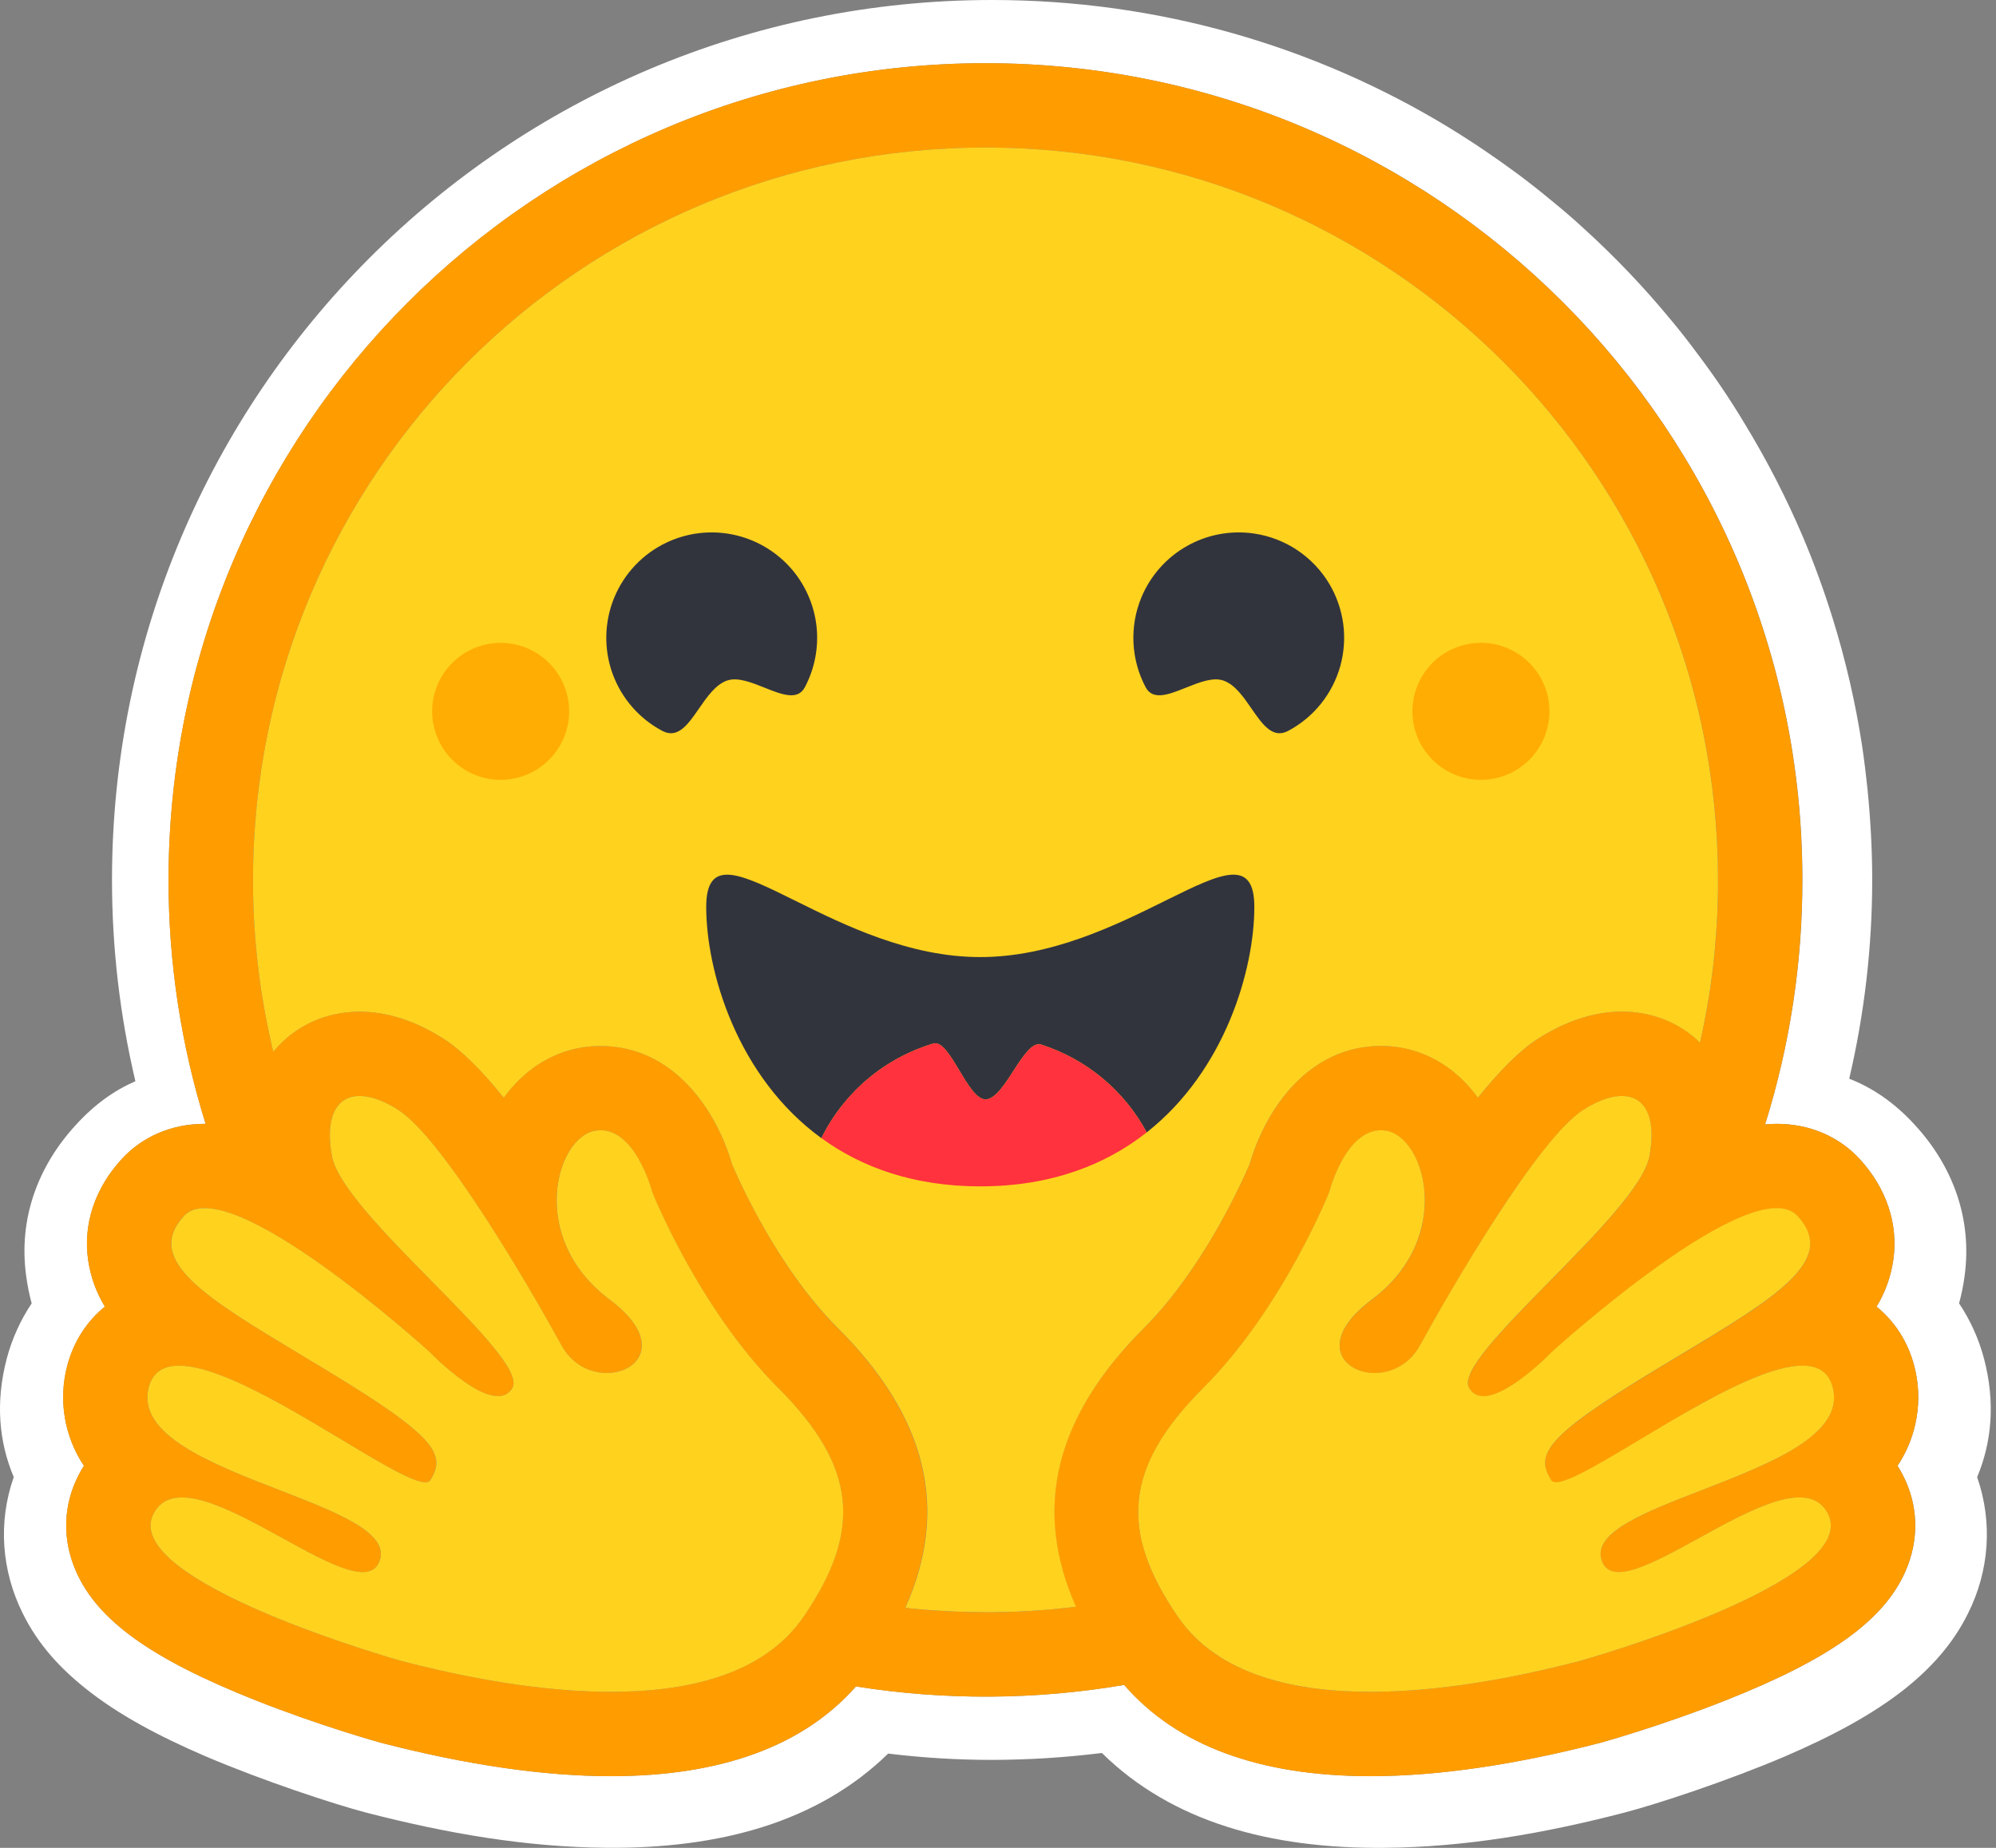 <svg width="54" height="50" viewBox="0 0 54 50" fill="none" xmlns="http://www.w3.org/2000/svg">
<rect x="0" y="0" width="54" height="50" fill="#808080" stroke="none"/>
<path d="M53.674 36.756C53.533 36.226 53.306 35.723 53.001 35.267C53.066 35.028 53.116 34.784 53.149 34.537C53.366 32.975 52.824 31.544 51.803 30.437C51.25 29.832 50.657 29.433 50.029 29.188C50.442 27.425 50.65 25.62 50.651 23.809C50.651 22.982 50.604 22.172 50.526 21.374C50.485 20.976 50.436 20.578 50.378 20.182C50.198 19.012 49.931 17.857 49.58 16.727C49.349 15.985 49.083 15.254 48.781 14.537C48.329 13.476 47.801 12.449 47.201 11.464C46.808 10.808 46.38 10.174 45.918 9.565C45.692 9.257 45.456 8.956 45.211 8.663C44.485 7.781 43.695 6.952 42.849 6.183C42.568 5.924 42.279 5.675 41.982 5.434C41.69 5.191 41.391 4.955 41.087 4.727C40.473 4.271 39.84 3.843 39.188 3.444C35.584 1.255 31.358 0 26.841 0C13.689 0 3.03 10.659 3.03 23.81C3.03 25.644 3.242 27.471 3.663 29.256C3.098 29.501 2.557 29.883 2.055 30.436C1.034 31.543 0.492 32.968 0.709 34.531C0.742 34.779 0.791 35.025 0.857 35.267C0.552 35.723 0.325 36.226 0.184 36.756C-0.13 37.949 -0.026 39.024 0.372 39.967C-0.061 41.198 0.047 42.51 0.612 43.65C1.022 44.483 1.61 45.128 2.334 45.703C3.195 46.388 4.273 46.97 5.573 47.528C7.125 48.189 9.018 48.811 9.879 49.039C12.104 49.615 14.237 49.98 16.398 49.998C19.478 50.026 22.13 49.302 24.029 47.449C24.962 47.563 25.901 47.62 26.841 47.62C27.834 47.618 28.825 47.555 29.811 47.433C31.705 49.298 34.367 50.028 37.459 49.999C39.62 49.982 41.753 49.617 43.971 49.04C44.838 48.812 46.731 48.191 48.283 47.529C49.583 46.97 50.661 46.389 51.528 45.705C52.247 45.129 52.834 44.485 53.245 43.652C53.815 42.511 53.918 41.2 53.49 39.968C53.885 39.025 53.988 37.947 53.674 36.756ZM51.467 39.887C51.904 40.716 51.932 41.653 51.547 42.526C50.962 43.848 49.509 44.89 46.688 46.008C44.934 46.704 43.328 47.149 43.314 47.153C40.994 47.754 38.896 48.06 37.079 48.06C34.072 48.06 31.833 47.23 30.414 45.591C28.014 46 25.563 46.014 23.158 45.632C21.737 47.244 19.511 48.06 16.529 48.06C14.712 48.06 12.614 47.754 10.294 47.153C10.28 47.149 8.674 46.704 6.919 46.008C4.099 44.89 2.646 43.849 2.061 42.526C1.676 41.653 1.704 40.716 2.141 39.887C2.181 39.81 2.224 39.735 2.271 39.662C2.009 39.269 1.833 38.824 1.755 38.358C1.677 37.892 1.699 37.415 1.819 36.958C1.992 36.298 2.351 35.749 2.838 35.355C2.603 34.97 2.449 34.541 2.385 34.094C2.245 33.123 2.568 32.153 3.293 31.363C3.858 30.747 4.656 30.409 5.54 30.409H5.564C4.897 28.272 4.559 26.047 4.561 23.809C4.561 11.605 14.456 1.71 26.662 1.71C38.868 1.71 48.763 11.604 48.763 23.809C48.765 26.053 48.424 28.284 47.754 30.425C47.86 30.415 47.965 30.41 48.068 30.409C48.952 30.409 49.75 30.748 50.315 31.363C51.04 32.153 51.362 33.124 51.222 34.095C51.158 34.541 51.004 34.971 50.77 35.356C51.257 35.75 51.616 36.299 51.789 36.958C51.909 37.416 51.93 37.893 51.852 38.359C51.775 38.825 51.599 39.269 51.337 39.663C51.383 39.735 51.427 39.81 51.467 39.887Z" fill="white"/>
<path d="M51.335 39.662C51.597 39.269 51.773 38.825 51.851 38.359C51.929 37.893 51.907 37.415 51.787 36.958C51.614 36.298 51.255 35.75 50.768 35.356C51.003 34.97 51.156 34.541 51.22 34.095C51.361 33.123 51.038 32.154 50.313 31.363C49.748 30.748 48.95 30.409 48.066 30.409C47.963 30.409 47.859 30.415 47.752 30.425C48.422 28.284 48.761 26.053 48.759 23.81C48.759 11.605 38.865 1.71 26.66 1.71C14.454 1.71 4.559 11.604 4.559 23.81C4.557 26.047 4.895 28.273 5.561 30.409H5.537C4.654 30.409 3.855 30.747 3.291 31.363C2.565 32.153 2.243 33.123 2.383 34.094C2.447 34.541 2.601 34.97 2.836 35.355C2.349 35.749 1.99 36.298 1.816 36.958C1.697 37.415 1.675 37.892 1.753 38.358C1.831 38.825 2.007 39.269 2.269 39.662C2.222 39.735 2.179 39.81 2.139 39.887C1.702 40.717 1.674 41.654 2.059 42.526C2.644 43.849 4.097 44.89 6.917 46.009C8.671 46.704 10.278 47.149 10.292 47.153C12.612 47.755 14.71 48.061 16.527 48.061C19.509 48.061 21.735 47.245 23.156 45.633C25.561 46.014 28.012 46 30.412 45.592C31.831 47.231 34.07 48.061 37.078 48.061C38.894 48.061 40.992 47.755 43.312 47.153C43.326 47.149 44.932 46.704 46.687 46.009C49.508 44.89 50.96 43.849 51.545 42.526C51.93 41.654 51.902 40.717 51.465 39.887C51.425 39.81 51.382 39.734 51.335 39.662ZM22.139 43.109C22.017 43.323 21.886 43.532 21.746 43.735C21.379 44.273 20.896 44.684 20.335 44.99C19.262 45.575 17.905 45.779 16.527 45.779C14.349 45.779 12.116 45.269 10.864 44.944C10.803 44.929 3.194 42.779 4.157 40.95C4.319 40.642 4.586 40.519 4.922 40.519C6.278 40.519 8.748 42.539 9.809 42.539C10.047 42.539 10.214 42.438 10.282 42.192C10.735 40.569 3.407 39.887 4.024 37.538C4.133 37.122 4.428 36.953 4.843 36.953C6.637 36.953 10.662 40.107 11.504 40.107C11.568 40.107 11.614 40.088 11.64 40.048C11.643 40.042 11.647 40.036 11.65 40.03C12.046 39.378 11.819 38.903 9.112 37.245L8.852 37.087C5.873 35.284 3.782 34.199 4.971 32.905C5.108 32.755 5.302 32.689 5.538 32.689C5.817 32.689 6.155 32.783 6.528 32.94C8.101 33.603 10.281 35.412 11.192 36.201C11.335 36.326 11.478 36.452 11.619 36.578C11.619 36.578 12.773 37.778 13.47 37.778C13.63 37.778 13.767 37.714 13.859 37.558C14.353 36.724 9.266 32.869 8.979 31.278C8.785 30.201 9.116 29.655 9.728 29.655C10.019 29.655 10.373 29.779 10.766 30.027C11.982 30.799 14.329 34.833 15.189 36.403C15.477 36.929 15.969 37.151 16.412 37.151C17.292 37.151 17.979 36.277 16.493 35.166C14.259 33.495 15.043 30.762 16.109 30.594C16.154 30.587 16.201 30.583 16.246 30.583C17.216 30.583 17.643 32.254 17.643 32.254C17.643 32.254 18.897 35.402 21.051 37.554C23.005 39.507 23.278 41.11 22.139 43.109ZM29.103 43.478L28.991 43.491L28.801 43.513C28.701 43.523 28.6 43.533 28.499 43.543L28.401 43.551L28.312 43.559L28.184 43.569L28.044 43.58L27.904 43.589L27.873 43.591C27.836 43.593 27.8 43.595 27.762 43.597L27.716 43.6C27.672 43.602 27.629 43.604 27.585 43.606L27.433 43.612L27.295 43.617L27.203 43.62H27.156C27.128 43.62 27.099 43.621 27.07 43.622H27.025C26.996 43.622 26.968 43.622 26.939 43.623L26.822 43.624H26.658C26.53 43.624 26.402 43.623 26.274 43.62L26.17 43.618C26.141 43.618 26.111 43.617 26.082 43.616L25.973 43.613L25.836 43.607L25.713 43.602L25.682 43.601L25.565 43.595C25.532 43.593 25.5 43.591 25.468 43.589L25.392 43.584C25.297 43.578 25.202 43.572 25.107 43.565L25.008 43.556C24.966 43.553 24.924 43.549 24.883 43.546C24.834 43.541 24.785 43.537 24.736 43.532C24.654 43.525 24.572 43.516 24.49 43.507H24.486C25.681 40.841 25.077 38.351 22.662 35.938C21.078 34.356 20.024 32.021 19.806 31.508C19.363 29.99 18.192 28.302 16.248 28.302C16.083 28.302 15.919 28.315 15.757 28.341C14.905 28.475 14.16 28.965 13.628 29.703C13.054 28.989 12.496 28.422 11.991 28.101C11.23 27.619 10.471 27.374 9.731 27.374C8.808 27.374 7.982 27.753 7.407 28.441L7.393 28.458C7.382 28.413 7.371 28.368 7.36 28.322L7.359 28.316C7.25 27.848 7.158 27.376 7.083 26.901C7.083 26.898 7.083 26.895 7.082 26.892C7.076 26.856 7.071 26.82 7.065 26.784C7.049 26.678 7.034 26.571 7.02 26.465C7.014 26.416 7.007 26.368 7.001 26.32L6.983 26.174C6.978 26.126 6.973 26.082 6.968 26.036L6.966 26.025C6.945 25.836 6.927 25.648 6.911 25.459L6.905 25.387L6.896 25.263C6.894 25.23 6.891 25.196 6.889 25.162C6.889 25.154 6.888 25.146 6.888 25.138C6.881 25.043 6.875 24.948 6.871 24.854C6.868 24.804 6.865 24.755 6.863 24.705L6.858 24.576L6.857 24.536L6.853 24.417L6.85 24.315C6.85 24.275 6.848 24.234 6.847 24.194C6.847 24.153 6.845 24.109 6.845 24.066C6.845 24.023 6.845 23.98 6.844 23.938C6.843 23.895 6.844 23.852 6.844 23.81C6.844 12.865 15.717 3.992 26.663 3.992C37.608 3.992 46.481 12.865 46.481 23.81V24.066C46.481 24.108 46.48 24.151 46.479 24.194C46.479 24.229 46.478 24.264 46.477 24.299C46.477 24.331 46.475 24.363 46.474 24.393C46.474 24.433 46.472 24.473 46.471 24.513V24.516L46.465 24.655C46.463 24.695 46.462 24.736 46.459 24.777L46.458 24.805L46.451 24.935C46.436 25.213 46.415 25.491 46.388 25.768V25.771C46.384 25.817 46.379 25.862 46.374 25.908L46.362 26.015L46.339 26.226L46.326 26.332L46.309 26.457C46.303 26.503 46.297 26.549 46.291 26.594C46.284 26.645 46.276 26.695 46.269 26.746L46.251 26.866L46.229 27.002C46.222 27.047 46.214 27.092 46.206 27.137C46.197 27.183 46.19 27.228 46.182 27.273C46.167 27.363 46.15 27.453 46.133 27.542C46.106 27.676 46.08 27.81 46.052 27.944L46.023 28.077C46.014 28.121 46.003 28.165 45.993 28.209C45.436 27.667 44.697 27.372 43.882 27.372C43.143 27.372 42.383 27.617 41.622 28.099C41.117 28.42 40.56 28.988 39.985 29.702C39.453 28.964 38.708 28.473 37.857 28.339C37.694 28.314 37.53 28.301 37.366 28.3C35.42 28.3 34.25 29.988 33.807 31.506C33.588 32.019 32.534 34.355 30.949 35.939C28.535 38.344 27.926 40.823 29.103 43.478ZM49.563 38.141L49.555 38.164C49.535 38.217 49.512 38.268 49.486 38.318C49.467 38.354 49.446 38.39 49.423 38.424C49.379 38.489 49.331 38.552 49.279 38.61C49.267 38.624 49.255 38.638 49.242 38.651C49.223 38.671 49.204 38.691 49.184 38.71C48.832 39.059 48.296 39.365 47.689 39.646C47.62 39.677 47.55 39.708 47.48 39.739L47.41 39.77C47.363 39.791 47.316 39.811 47.267 39.832C47.221 39.852 47.172 39.872 47.123 39.892L46.977 39.952C46.636 40.093 46.286 40.227 45.945 40.359L45.8 40.416L45.655 40.472C45.559 40.509 45.465 40.547 45.372 40.584L45.233 40.64L45.096 40.696L45.029 40.724C44.985 40.743 44.941 40.761 44.897 40.78C43.894 41.211 43.172 41.648 43.324 42.192C43.328 42.207 43.332 42.222 43.338 42.236C43.351 42.277 43.37 42.315 43.393 42.35C43.407 42.372 43.422 42.392 43.44 42.41C43.618 42.595 43.943 42.566 44.352 42.419C44.41 42.398 44.467 42.376 44.524 42.353L44.559 42.338C44.653 42.298 44.752 42.254 44.853 42.206C44.879 42.194 44.904 42.182 44.93 42.169C45.43 41.924 45.997 41.595 46.56 41.295C46.785 41.173 47.014 41.058 47.245 40.948C47.778 40.697 48.279 40.52 48.681 40.52C48.871 40.52 49.037 40.558 49.176 40.647L49.2 40.663C49.287 40.724 49.36 40.803 49.415 40.895C49.426 40.912 49.436 40.931 49.446 40.95C49.645 41.328 49.479 41.719 49.089 42.102C48.715 42.471 48.133 42.832 47.471 43.166C47.422 43.191 47.373 43.216 47.323 43.24C45.354 44.207 42.775 44.936 42.739 44.945C42.052 45.123 41.069 45.357 39.962 45.532L39.798 45.557L39.771 45.561C39.647 45.58 39.523 45.597 39.399 45.614C39.272 45.631 39.145 45.646 39.016 45.66L38.993 45.663C38.527 45.717 38.06 45.752 37.592 45.769H37.585C37.415 45.775 37.246 45.779 37.077 45.779H36.881C36.623 45.775 36.365 45.763 36.108 45.743C36.102 45.743 36.095 45.743 36.089 45.742C35.901 45.727 35.714 45.707 35.527 45.681C35.465 45.673 35.402 45.664 35.34 45.654C35.277 45.643 35.214 45.633 35.151 45.622L35.064 45.606L35.058 45.604C34.967 45.587 34.877 45.568 34.787 45.547C34.735 45.535 34.683 45.524 34.631 45.51L34.6 45.502C34.574 45.495 34.55 45.489 34.524 45.482L34.51 45.478L34.43 45.455C34.401 45.447 34.371 45.438 34.342 45.429L34.332 45.426L34.256 45.403C34.227 45.394 34.198 45.385 34.17 45.375L34.099 45.352L34.048 45.334C33.998 45.316 33.949 45.298 33.9 45.279L33.853 45.261L33.815 45.246C33.741 45.216 33.667 45.185 33.594 45.152L33.546 45.129L33.538 45.125C33.52 45.117 33.503 45.109 33.486 45.102C33.452 45.086 33.419 45.069 33.386 45.052L33.375 45.047L33.327 45.022C33.242 44.977 33.158 44.929 33.076 44.879L33.031 44.851C33.008 44.837 32.986 44.823 32.964 44.808L32.906 44.77L32.842 44.726L32.805 44.699C32.765 44.671 32.726 44.642 32.688 44.612L32.627 44.565C32.603 44.545 32.579 44.525 32.555 44.505C32.535 44.489 32.515 44.471 32.495 44.454L32.494 44.453C32.473 44.434 32.452 44.416 32.431 44.397C32.411 44.378 32.391 44.359 32.371 44.34L32.368 44.338C32.347 44.318 32.327 44.298 32.307 44.277C32.287 44.257 32.266 44.236 32.246 44.215C32.227 44.195 32.207 44.174 32.187 44.152C32.168 44.13 32.15 44.111 32.132 44.09L32.126 44.083C32.108 44.062 32.09 44.041 32.073 44.02C32.036 43.976 32 43.93 31.965 43.883C31.929 43.836 31.895 43.788 31.861 43.739L31.829 43.691C31.786 43.628 31.744 43.565 31.704 43.501C31.673 43.454 31.644 43.407 31.615 43.36C31.596 43.331 31.579 43.301 31.561 43.272L31.553 43.26C31.537 43.231 31.52 43.203 31.503 43.174C31.494 43.159 31.485 43.143 31.477 43.127C31.468 43.111 31.458 43.095 31.449 43.078L31.434 43.052L31.425 43.035C31.408 43.004 31.39 42.972 31.374 42.941C31.366 42.926 31.358 42.912 31.35 42.899L31.327 42.853L31.303 42.809C31.244 42.691 31.189 42.572 31.136 42.451L31.118 42.407C31.106 42.377 31.095 42.348 31.082 42.319C31.077 42.305 31.071 42.291 31.066 42.277C30.98 42.053 30.912 41.822 30.863 41.587C30.86 41.572 30.857 41.558 30.855 41.544C30.841 41.474 30.83 41.404 30.822 41.333C30.82 41.319 30.818 41.306 30.817 41.292L30.812 41.249C30.806 41.194 30.802 41.138 30.799 41.083C30.799 41.069 30.798 41.054 30.797 41.041C30.796 41.013 30.796 40.985 30.795 40.958C30.781 39.84 31.346 38.766 32.555 37.557C34.709 35.406 35.962 32.258 35.962 32.258C35.962 32.258 35.996 32.126 36.066 31.936C36.076 31.909 36.086 31.882 36.097 31.854C36.138 31.747 36.184 31.643 36.235 31.541L36.245 31.521C36.289 31.434 36.336 31.349 36.388 31.267C36.4 31.248 36.411 31.229 36.425 31.21C36.463 31.153 36.504 31.098 36.546 31.044C36.569 31.015 36.595 30.986 36.62 30.959C36.63 30.948 36.64 30.936 36.651 30.926C36.776 30.797 36.918 30.692 37.08 30.636L37.1 30.629C37.114 30.625 37.127 30.621 37.141 30.617C37.157 30.613 37.173 30.609 37.189 30.605L37.197 30.604C37.231 30.597 37.266 30.593 37.3 30.59H37.303C37.321 30.59 37.34 30.588 37.358 30.588C37.381 30.588 37.403 30.588 37.426 30.591C37.449 30.593 37.473 30.596 37.496 30.599C37.69 30.63 37.875 30.746 38.034 30.924C38.094 30.992 38.149 31.065 38.196 31.143C38.228 31.193 38.257 31.246 38.285 31.302C38.296 31.325 38.307 31.346 38.318 31.37C38.345 31.429 38.369 31.489 38.391 31.55C38.442 31.694 38.48 31.842 38.506 31.993C38.528 32.125 38.541 32.258 38.545 32.392C38.547 32.463 38.547 32.536 38.545 32.609C38.531 32.948 38.461 33.283 38.339 33.6C38.328 33.629 38.316 33.658 38.304 33.688C38.28 33.747 38.254 33.805 38.225 33.862C38.204 33.905 38.182 33.948 38.157 33.991C38.142 34.02 38.125 34.049 38.109 34.078C38.067 34.149 38.021 34.221 37.972 34.291L37.943 34.334C37.827 34.495 37.699 34.646 37.558 34.786C37.419 34.924 37.271 35.053 37.114 35.17C36.956 35.287 36.808 35.416 36.672 35.556C36.279 35.969 36.187 36.333 36.276 36.608C36.29 36.652 36.308 36.694 36.331 36.734C36.357 36.779 36.389 36.821 36.424 36.859L36.438 36.874L36.452 36.888C36.466 36.901 36.481 36.915 36.497 36.928L36.513 36.94C36.551 36.97 36.591 36.996 36.633 37.019C36.645 37.025 36.657 37.032 36.67 37.038C36.716 37.06 36.763 37.08 36.811 37.095C36.824 37.099 36.837 37.103 36.851 37.108L36.868 37.112L36.892 37.118L36.912 37.123L36.934 37.128L36.955 37.132L36.976 37.136C36.991 37.138 37.007 37.141 37.023 37.143L37.038 37.145L37.065 37.148L37.081 37.15L37.109 37.151H37.125L37.154 37.153H37.244L37.27 37.151L37.3 37.15L37.336 37.146L37.37 37.142C37.378 37.142 37.386 37.14 37.394 37.139C37.498 37.123 37.601 37.096 37.699 37.056L37.741 37.038C37.811 37.008 37.879 36.971 37.943 36.928C38.002 36.889 38.059 36.845 38.112 36.797C38.124 36.786 38.137 36.773 38.149 36.762C38.155 36.756 38.16 36.751 38.166 36.745C38.178 36.733 38.189 36.721 38.201 36.708C38.285 36.616 38.357 36.515 38.417 36.406C38.928 35.475 39.465 34.559 40.025 33.656L40.102 33.533L40.18 33.41C40.218 33.348 40.258 33.286 40.297 33.225L40.336 33.164C40.466 32.96 40.598 32.757 40.733 32.556L40.813 32.437C40.973 32.2 41.132 31.969 41.291 31.75L41.369 31.641C41.541 31.404 41.721 31.172 41.907 30.945L41.98 30.857C41.992 30.842 42.004 30.828 42.017 30.814C42.041 30.785 42.066 30.757 42.09 30.73C42.102 30.716 42.113 30.702 42.126 30.689L42.196 30.61L42.231 30.571C42.266 30.533 42.3 30.497 42.334 30.462C42.358 30.439 42.38 30.415 42.402 30.393C42.535 30.258 42.681 30.136 42.839 30.031L42.875 30.007C42.91 29.984 42.947 29.962 42.984 29.942C43.602 29.591 44.114 29.565 44.408 29.86C44.587 30.038 44.686 30.334 44.68 30.746C44.68 30.764 44.68 30.782 44.679 30.801V30.821C44.679 30.84 44.677 30.859 44.676 30.878C44.676 30.901 44.673 30.924 44.671 30.948C44.669 30.971 44.667 30.989 44.665 31.01C44.665 31.016 44.664 31.022 44.663 31.028C44.661 31.046 44.659 31.065 44.656 31.083C44.656 31.089 44.656 31.094 44.654 31.1C44.651 31.125 44.648 31.15 44.643 31.174C44.641 31.198 44.637 31.22 44.632 31.243L44.626 31.282C44.619 31.319 44.61 31.355 44.599 31.392C44.579 31.459 44.554 31.525 44.525 31.59C44.485 31.678 44.44 31.764 44.391 31.848C44.364 31.894 44.336 31.94 44.307 31.985C44.277 32.032 44.246 32.08 44.213 32.127C44.13 32.246 44.045 32.361 43.956 32.475L43.915 32.526C43.769 32.708 43.619 32.885 43.465 33.058L43.416 33.113C43.35 33.187 43.283 33.261 43.214 33.335L43.163 33.391C43.129 33.428 43.093 33.466 43.058 33.503C43.024 33.541 42.988 33.579 42.952 33.617L42.844 33.73L42.735 33.844L42.626 33.958C42.552 34.034 42.478 34.111 42.403 34.187C41.343 35.275 40.226 36.358 39.848 37.034C39.822 37.078 39.8 37.123 39.779 37.17C39.725 37.293 39.703 37.398 39.718 37.483C39.723 37.511 39.733 37.538 39.747 37.562C39.768 37.599 39.794 37.633 39.824 37.663C39.838 37.677 39.853 37.69 39.868 37.701C39.946 37.757 40.04 37.785 40.136 37.782H40.166L40.196 37.78L40.227 37.777L40.252 37.773C40.256 37.773 40.259 37.772 40.263 37.771L40.286 37.767L40.292 37.765L40.318 37.76L40.327 37.757L40.354 37.75C40.363 37.747 40.376 37.744 40.387 37.74C40.433 37.727 40.478 37.71 40.522 37.691C40.545 37.682 40.568 37.672 40.591 37.661C40.602 37.655 40.614 37.65 40.625 37.644L40.66 37.627C40.744 37.583 40.825 37.536 40.905 37.485L40.94 37.462C40.951 37.455 40.963 37.447 40.974 37.438L41.009 37.415L41.028 37.403L41.078 37.367C41.125 37.335 41.169 37.302 41.213 37.268L41.217 37.265L41.287 37.211C41.383 37.135 41.474 37.058 41.557 36.986L41.611 36.938L41.616 36.934L41.645 36.908C41.713 36.847 41.773 36.791 41.823 36.745L41.843 36.724C41.861 36.707 41.878 36.691 41.893 36.678L41.922 36.649L41.933 36.639L41.935 36.636L41.966 36.605L41.985 36.585L41.988 36.583L41.997 36.575L42.008 36.564L42.012 36.561L42.022 36.552L42.075 36.505L42.105 36.479C42.121 36.465 42.136 36.451 42.152 36.436L42.187 36.405C42.194 36.399 42.2 36.394 42.207 36.388L42.244 36.355L42.299 36.307L42.328 36.281C42.442 36.182 42.58 36.063 42.739 35.928L42.804 35.873L42.912 35.783L43.022 35.691C43.166 35.572 43.321 35.445 43.484 35.313L43.592 35.227C43.683 35.154 43.777 35.08 43.872 35.005C43.911 34.975 43.95 34.945 43.99 34.915C44.312 34.664 44.64 34.421 44.973 34.186L45.074 34.116C45.144 34.068 45.214 34.019 45.284 33.971L45.348 33.929C45.473 33.844 45.6 33.761 45.728 33.68L45.792 33.64L45.855 33.601C45.918 33.562 45.981 33.523 46.044 33.486L46.106 33.448L46.231 33.376L46.354 33.305L46.378 33.292L46.475 33.238C46.516 33.216 46.556 33.195 46.596 33.175L46.656 33.144L46.715 33.114C46.735 33.105 46.755 33.094 46.775 33.085C46.942 33.003 47.112 32.929 47.286 32.864L47.393 32.826C47.425 32.815 47.457 32.805 47.487 32.796L47.497 32.793C47.514 32.788 47.53 32.783 47.546 32.779L47.55 32.778C47.584 32.768 47.617 32.759 47.65 32.752H47.652C47.745 32.729 47.839 32.713 47.934 32.704C47.977 32.699 48.021 32.697 48.065 32.697H48.087C48.116 32.697 48.145 32.699 48.173 32.702C48.185 32.702 48.198 32.705 48.211 32.706H48.216C48.229 32.708 48.241 32.709 48.254 32.712C48.266 32.715 48.279 32.717 48.291 32.72H48.294C48.307 32.722 48.318 32.725 48.331 32.729C48.397 32.748 48.46 32.776 48.518 32.814C48.547 32.833 48.574 32.854 48.598 32.877L48.605 32.884C48.61 32.888 48.614 32.892 48.618 32.897L48.631 32.911C48.736 33.021 48.823 33.147 48.889 33.285L48.899 33.308C48.944 33.413 48.969 33.526 48.971 33.641C48.973 33.755 48.952 33.869 48.91 33.976C48.885 34.04 48.856 34.103 48.821 34.163C48.74 34.3 48.643 34.427 48.533 34.542L48.51 34.567C48.475 34.604 48.439 34.64 48.401 34.677C48.385 34.694 48.367 34.71 48.35 34.726L48.296 34.776L48.268 34.8C48.16 34.897 48.047 34.989 47.932 35.077C47.779 35.194 47.623 35.307 47.464 35.416C47.368 35.482 47.271 35.547 47.173 35.61C46.933 35.768 46.69 35.922 46.445 36.071C45.93 36.388 45.36 36.726 44.752 37.094L44.594 37.19C44.422 37.295 44.26 37.395 44.106 37.491L44.029 37.539L43.883 37.633C43.786 37.695 43.69 37.757 43.593 37.82L43.516 37.871C43.478 37.896 43.44 37.921 43.403 37.946L43.366 37.969L43.253 38.045L43.193 38.087L43.123 38.135L43.058 38.18C42.949 38.258 42.847 38.331 42.754 38.401L42.719 38.428C42.664 38.469 42.609 38.511 42.556 38.555C42.475 38.62 42.401 38.682 42.335 38.742L42.303 38.771C42.284 38.788 42.266 38.805 42.248 38.822C42.236 38.834 42.225 38.846 42.212 38.857L42.196 38.874C42.158 38.911 42.122 38.95 42.086 38.989L42.069 39.009C42.031 39.054 41.997 39.096 41.968 39.138L41.955 39.156C41.932 39.19 41.911 39.224 41.892 39.26C41.887 39.269 41.882 39.278 41.878 39.287L41.865 39.313L41.856 39.333L41.851 39.346L41.846 39.358L41.84 39.373C41.824 39.418 41.813 39.464 41.806 39.51L41.804 39.526L41.803 39.542V39.624C41.803 39.631 41.803 39.638 41.804 39.645L41.806 39.657C41.806 39.664 41.807 39.671 41.808 39.678C41.809 39.685 41.811 39.697 41.813 39.707V39.708C41.815 39.717 41.817 39.726 41.819 39.735C41.822 39.745 41.824 39.755 41.827 39.764C41.832 39.783 41.838 39.801 41.845 39.819C41.849 39.831 41.853 39.841 41.857 39.852C41.857 39.854 41.859 39.856 41.86 39.858L41.869 39.88L41.882 39.909C41.897 39.939 41.912 39.968 41.929 39.997L41.946 40.026L41.964 40.056C41.967 40.061 41.971 40.066 41.974 40.07L41.98 40.076L41.987 40.082L41.993 40.088C42.009 40.098 42.026 40.106 42.044 40.109C42.195 40.143 42.505 40.019 42.917 39.801C42.94 39.788 42.966 39.775 42.991 39.762L43.116 39.693L43.178 39.659C43.221 39.636 43.266 39.61 43.311 39.584L43.394 39.537C43.939 39.223 44.59 38.821 45.262 38.427C45.325 38.39 45.388 38.354 45.452 38.317L45.579 38.236C45.726 38.151 45.874 38.068 46.023 37.986C46.211 37.883 46.4 37.782 46.59 37.685L46.715 37.622C46.797 37.581 46.879 37.541 46.96 37.503C47.117 37.428 47.275 37.358 47.435 37.291L47.522 37.255L47.533 37.251C47.997 37.068 48.418 36.954 48.758 36.954C48.832 36.953 48.905 36.959 48.978 36.972H48.98C49.003 36.976 49.025 36.981 49.046 36.986H49.05C49.106 37 49.16 37.02 49.211 37.046C49.283 37.083 49.348 37.133 49.403 37.193C49.428 37.22 49.45 37.25 49.469 37.282C49.506 37.338 49.535 37.399 49.556 37.463C49.564 37.488 49.571 37.512 49.579 37.538C49.634 37.736 49.628 37.946 49.563 38.141Z" fill="#FF9D00"/>
<path fill-rule="evenodd" clip-rule="evenodd" d="M46.479 23.938V23.81C46.479 12.865 37.609 3.992 26.663 3.992C15.718 3.992 6.845 12.865 6.845 23.81V23.853C6.844 23.881 6.844 23.91 6.845 23.938C6.846 23.981 6.847 24.023 6.846 24.066L6.847 24.16L6.848 24.194C6.848 24.21 6.849 24.225 6.849 24.241C6.85 24.266 6.851 24.291 6.851 24.316L6.853 24.417L6.858 24.537L6.859 24.576L6.864 24.7V24.706C6.866 24.754 6.869 24.802 6.871 24.85L6.871 24.854C6.874 24.903 6.877 24.953 6.88 25.002C6.882 25.047 6.885 25.093 6.888 25.139L6.889 25.147C6.891 25.186 6.894 25.225 6.897 25.264L6.898 25.274L6.906 25.387L6.907 25.395C6.909 25.416 6.91 25.438 6.912 25.46C6.928 25.648 6.946 25.837 6.967 26.025L6.968 26.037L6.984 26.175L7.002 26.32L7.015 26.419L7.021 26.465C7.035 26.572 7.05 26.678 7.066 26.784L7.067 26.791L7.083 26.892C7.158 27.37 7.25 27.845 7.36 28.317L7.361 28.323L7.37 28.358L7.393 28.459L7.408 28.441C7.983 27.753 8.809 27.374 9.732 27.374C10.472 27.374 11.231 27.619 11.992 28.101C12.497 28.422 13.055 28.99 13.629 29.704C14.161 28.966 14.905 28.475 15.757 28.341C15.92 28.316 16.084 28.303 16.248 28.303C18.193 28.303 19.364 29.99 19.807 31.508C20.025 32.021 21.079 34.357 22.668 35.937C25.083 38.35 25.688 40.84 24.492 43.505H24.496C24.578 43.515 24.66 43.523 24.742 43.531C24.791 43.535 24.839 43.54 24.889 43.544L24.906 43.546L25.014 43.555L25.113 43.563C25.208 43.57 25.303 43.577 25.398 43.583L25.474 43.587L25.534 43.591L25.571 43.593L25.688 43.599L25.719 43.6L25.842 43.606L25.979 43.611L26.088 43.614L26.106 43.615C26.13 43.616 26.153 43.617 26.176 43.617L26.201 43.617C26.356 43.621 26.51 43.623 26.664 43.623H26.828L26.945 43.621C26.973 43.62 27.002 43.62 27.031 43.62H27.076L27.116 43.619C27.131 43.618 27.147 43.618 27.162 43.618H27.209L27.301 43.616L27.439 43.611L27.591 43.604C27.635 43.603 27.678 43.6 27.722 43.598L27.768 43.595L27.838 43.592L27.879 43.589L27.91 43.587L28.05 43.578L28.19 43.568L28.318 43.558L28.407 43.55L28.506 43.541C28.67 43.526 28.834 43.509 28.997 43.49L29.109 43.476C27.932 40.821 28.541 38.342 30.946 35.939C32.532 34.355 33.586 32.019 33.805 31.506C34.248 29.988 35.418 28.301 37.363 28.301C37.528 28.301 37.692 28.314 37.855 28.34C38.706 28.474 39.451 28.964 39.983 29.702C40.557 28.988 41.115 28.42 41.62 28.099C42.381 27.617 43.141 27.372 43.88 27.372C44.695 27.372 45.433 27.668 45.991 28.21C46.001 28.166 46.011 28.122 46.021 28.077L46.05 27.945C46.06 27.896 46.07 27.848 46.08 27.8C46.097 27.714 46.114 27.628 46.131 27.542C46.148 27.453 46.164 27.363 46.18 27.273L46.188 27.224C46.193 27.195 46.198 27.167 46.203 27.138C46.212 27.093 46.219 27.048 46.227 27.002L46.23 26.985L46.248 26.866L46.267 26.747V26.745C46.28 26.657 46.292 26.568 46.304 26.48L46.307 26.457L46.324 26.332L46.337 26.226L46.361 26.016L46.37 25.931L46.372 25.908C46.377 25.863 46.382 25.817 46.386 25.772V25.768C46.389 25.732 46.393 25.695 46.396 25.659C46.415 25.453 46.43 25.246 46.443 25.038C46.445 25.004 46.447 24.97 46.449 24.936V24.934L46.456 24.806L46.458 24.777C46.462 24.69 46.465 24.603 46.468 24.516V24.513L46.469 24.479C46.471 24.451 46.472 24.422 46.472 24.393L46.472 24.382C46.473 24.355 46.474 24.327 46.474 24.3L46.475 24.276C46.476 24.249 46.477 24.221 46.477 24.194L46.477 24.171C46.478 24.136 46.479 24.101 46.479 24.066V23.938ZM21.748 43.736C23.317 41.434 23.206 39.707 21.053 37.554C18.899 35.402 17.646 32.255 17.646 32.255C17.646 32.255 17.178 30.426 16.111 30.594C15.044 30.762 14.261 33.494 16.495 35.166C18.729 36.839 16.051 37.973 15.191 36.403C14.331 34.834 11.984 30.799 10.767 30.028C9.55 29.256 8.694 29.689 8.98 31.279C9.123 32.069 10.448 33.416 11.687 34.675C12.943 35.952 14.109 37.138 13.86 37.558C13.365 38.392 11.621 36.579 11.621 36.579C11.621 36.579 6.162 31.611 4.974 32.905C3.878 34.099 5.568 35.113 8.171 36.677C8.393 36.809 8.621 36.947 8.854 37.088C11.833 38.891 12.065 39.367 11.642 40.049C11.486 40.301 10.489 39.703 9.262 38.966C7.171 37.711 4.415 36.056 4.025 37.537C3.688 38.819 5.717 39.605 7.556 40.318C9.088 40.911 10.49 41.454 10.284 42.191C10.07 42.955 8.912 42.318 7.646 41.621C6.225 40.839 4.667 39.982 4.158 40.949C3.195 42.777 10.803 44.929 10.865 44.945C13.324 45.582 19.566 46.933 21.748 43.736ZM31.859 43.736C30.289 41.434 30.401 39.707 32.554 37.554C34.708 35.402 35.961 32.255 35.961 32.255C35.961 32.255 36.429 30.426 37.496 30.594C38.563 30.762 39.346 33.494 37.112 35.166C34.878 36.839 37.556 37.973 38.416 36.403C39.276 34.834 41.622 30.799 42.839 30.028C44.056 29.256 44.913 29.689 44.625 31.279C44.483 32.069 43.158 33.416 41.919 34.675C40.663 35.953 39.496 37.138 39.746 37.558C40.241 38.392 41.986 36.578 41.986 36.578C41.986 36.578 47.444 31.61 48.633 32.905C49.729 34.098 48.039 35.112 45.435 36.676C45.208 36.813 44.98 36.95 44.753 37.087C41.774 38.89 41.542 39.366 41.965 40.048C42.121 40.3 43.118 39.701 44.344 38.965C46.435 37.71 49.192 36.055 49.582 37.536C49.919 38.819 47.89 39.604 46.051 40.317C44.518 40.91 43.117 41.453 43.323 42.19C43.536 42.954 44.694 42.317 45.96 41.62C47.381 40.838 48.939 39.981 49.448 40.948C50.411 42.777 42.802 44.927 42.741 44.943C40.283 45.582 34.04 46.933 31.859 43.736Z" fill="#FFD21E"/>
<path fill-rule="evenodd" clip-rule="evenodd" d="M33.102 18.416C33.411 18.525 33.641 18.858 33.859 19.174C34.155 19.602 34.43 20 34.852 19.776C35.193 19.594 35.493 19.346 35.735 19.045C35.977 18.744 36.156 18.396 36.26 18.024C36.363 17.652 36.391 17.263 36.34 16.881C36.288 16.498 36.16 16.129 35.963 15.797C35.746 15.435 35.453 15.126 35.103 14.89C34.753 14.655 34.355 14.501 33.938 14.438C33.309 14.343 32.667 14.461 32.113 14.774C31.559 15.086 31.126 15.574 30.881 16.161C30.719 16.55 30.645 16.971 30.665 17.392C30.685 17.813 30.797 18.224 30.995 18.597C31.191 18.965 31.625 18.791 32.083 18.608C32.442 18.464 32.816 18.315 33.102 18.416ZM19.667 18.416C19.358 18.525 19.128 18.858 18.909 19.174C18.614 19.602 18.338 20 17.917 19.776C17.291 19.444 16.812 18.891 16.571 18.225C16.331 17.558 16.348 16.827 16.617 16.172C16.887 15.517 17.39 14.986 18.03 14.682C18.67 14.378 19.399 14.323 20.078 14.528C20.617 14.691 21.097 15.01 21.456 15.445C21.814 15.88 22.036 16.412 22.093 16.973C22.149 17.534 22.038 18.099 21.774 18.597C21.578 18.965 21.144 18.791 20.686 18.608C20.326 18.464 19.953 18.315 19.667 18.416ZM31.023 30.641C33.153 28.964 33.935 26.225 33.935 24.537C33.935 23.204 33.038 23.623 31.601 24.335L31.52 24.375C30.202 25.028 28.446 25.897 26.52 25.897C24.593 25.897 22.837 25.028 21.519 24.374C20.036 23.64 19.106 23.179 19.106 24.538C19.106 26.278 19.938 29.136 22.222 30.797C22.524 30.185 22.948 29.642 23.469 29.201C23.99 28.761 24.596 28.433 25.249 28.237C25.477 28.169 25.712 28.562 25.952 28.964C26.184 29.351 26.421 29.748 26.662 29.748C26.919 29.748 27.172 29.357 27.418 28.976C27.676 28.577 27.927 28.189 28.17 28.266C29.393 28.659 30.416 29.51 31.023 30.641Z" fill="#32343D"/>
<path d="M31.023 30.641C29.914 31.515 28.44 32.101 26.52 32.101C24.717 32.101 23.306 31.584 22.223 30.796C22.524 30.185 22.948 29.642 23.469 29.201C23.99 28.761 24.596 28.433 25.25 28.237C25.697 28.104 26.172 29.748 26.663 29.748C27.189 29.748 27.695 28.114 28.171 28.266C29.393 28.659 30.416 29.51 31.023 30.641Z" fill="#FF323D"/>
<path fill-rule="evenodd" clip-rule="evenodd" d="M14.575 20.789C14.322 20.958 14.03 21.062 13.727 21.092C13.424 21.122 13.117 21.077 12.836 20.96C12.611 20.867 12.406 20.731 12.234 20.558C12.062 20.386 11.925 20.182 11.832 19.956C11.716 19.675 11.67 19.369 11.7 19.066C11.73 18.762 11.835 18.471 12.004 18.218C12.157 17.99 12.358 17.799 12.593 17.658C12.828 17.517 13.091 17.43 13.364 17.404C13.636 17.377 13.911 17.411 14.169 17.503C14.427 17.596 14.662 17.744 14.855 17.938C15.049 18.131 15.197 18.366 15.29 18.624C15.382 18.882 15.416 19.157 15.389 19.43C15.362 19.702 15.275 19.965 15.134 20.2C14.994 20.435 14.803 20.636 14.575 20.789ZM41.095 20.789C40.842 20.958 40.55 21.062 40.247 21.092C39.943 21.122 39.637 21.077 39.356 20.96C39.13 20.867 38.926 20.731 38.754 20.558C38.581 20.386 38.445 20.182 38.352 19.956C38.236 19.675 38.191 19.369 38.22 19.066C38.249 18.778 38.345 18.5 38.499 18.256C38.654 18.011 38.864 17.806 39.112 17.657C39.467 17.445 39.882 17.357 40.292 17.407C40.703 17.458 41.084 17.645 41.376 17.937C41.635 18.196 41.812 18.526 41.884 18.886C41.955 19.246 41.918 19.618 41.778 19.957C41.637 20.296 41.4 20.585 41.095 20.789Z" fill="#FFAD03"/>
</svg>
